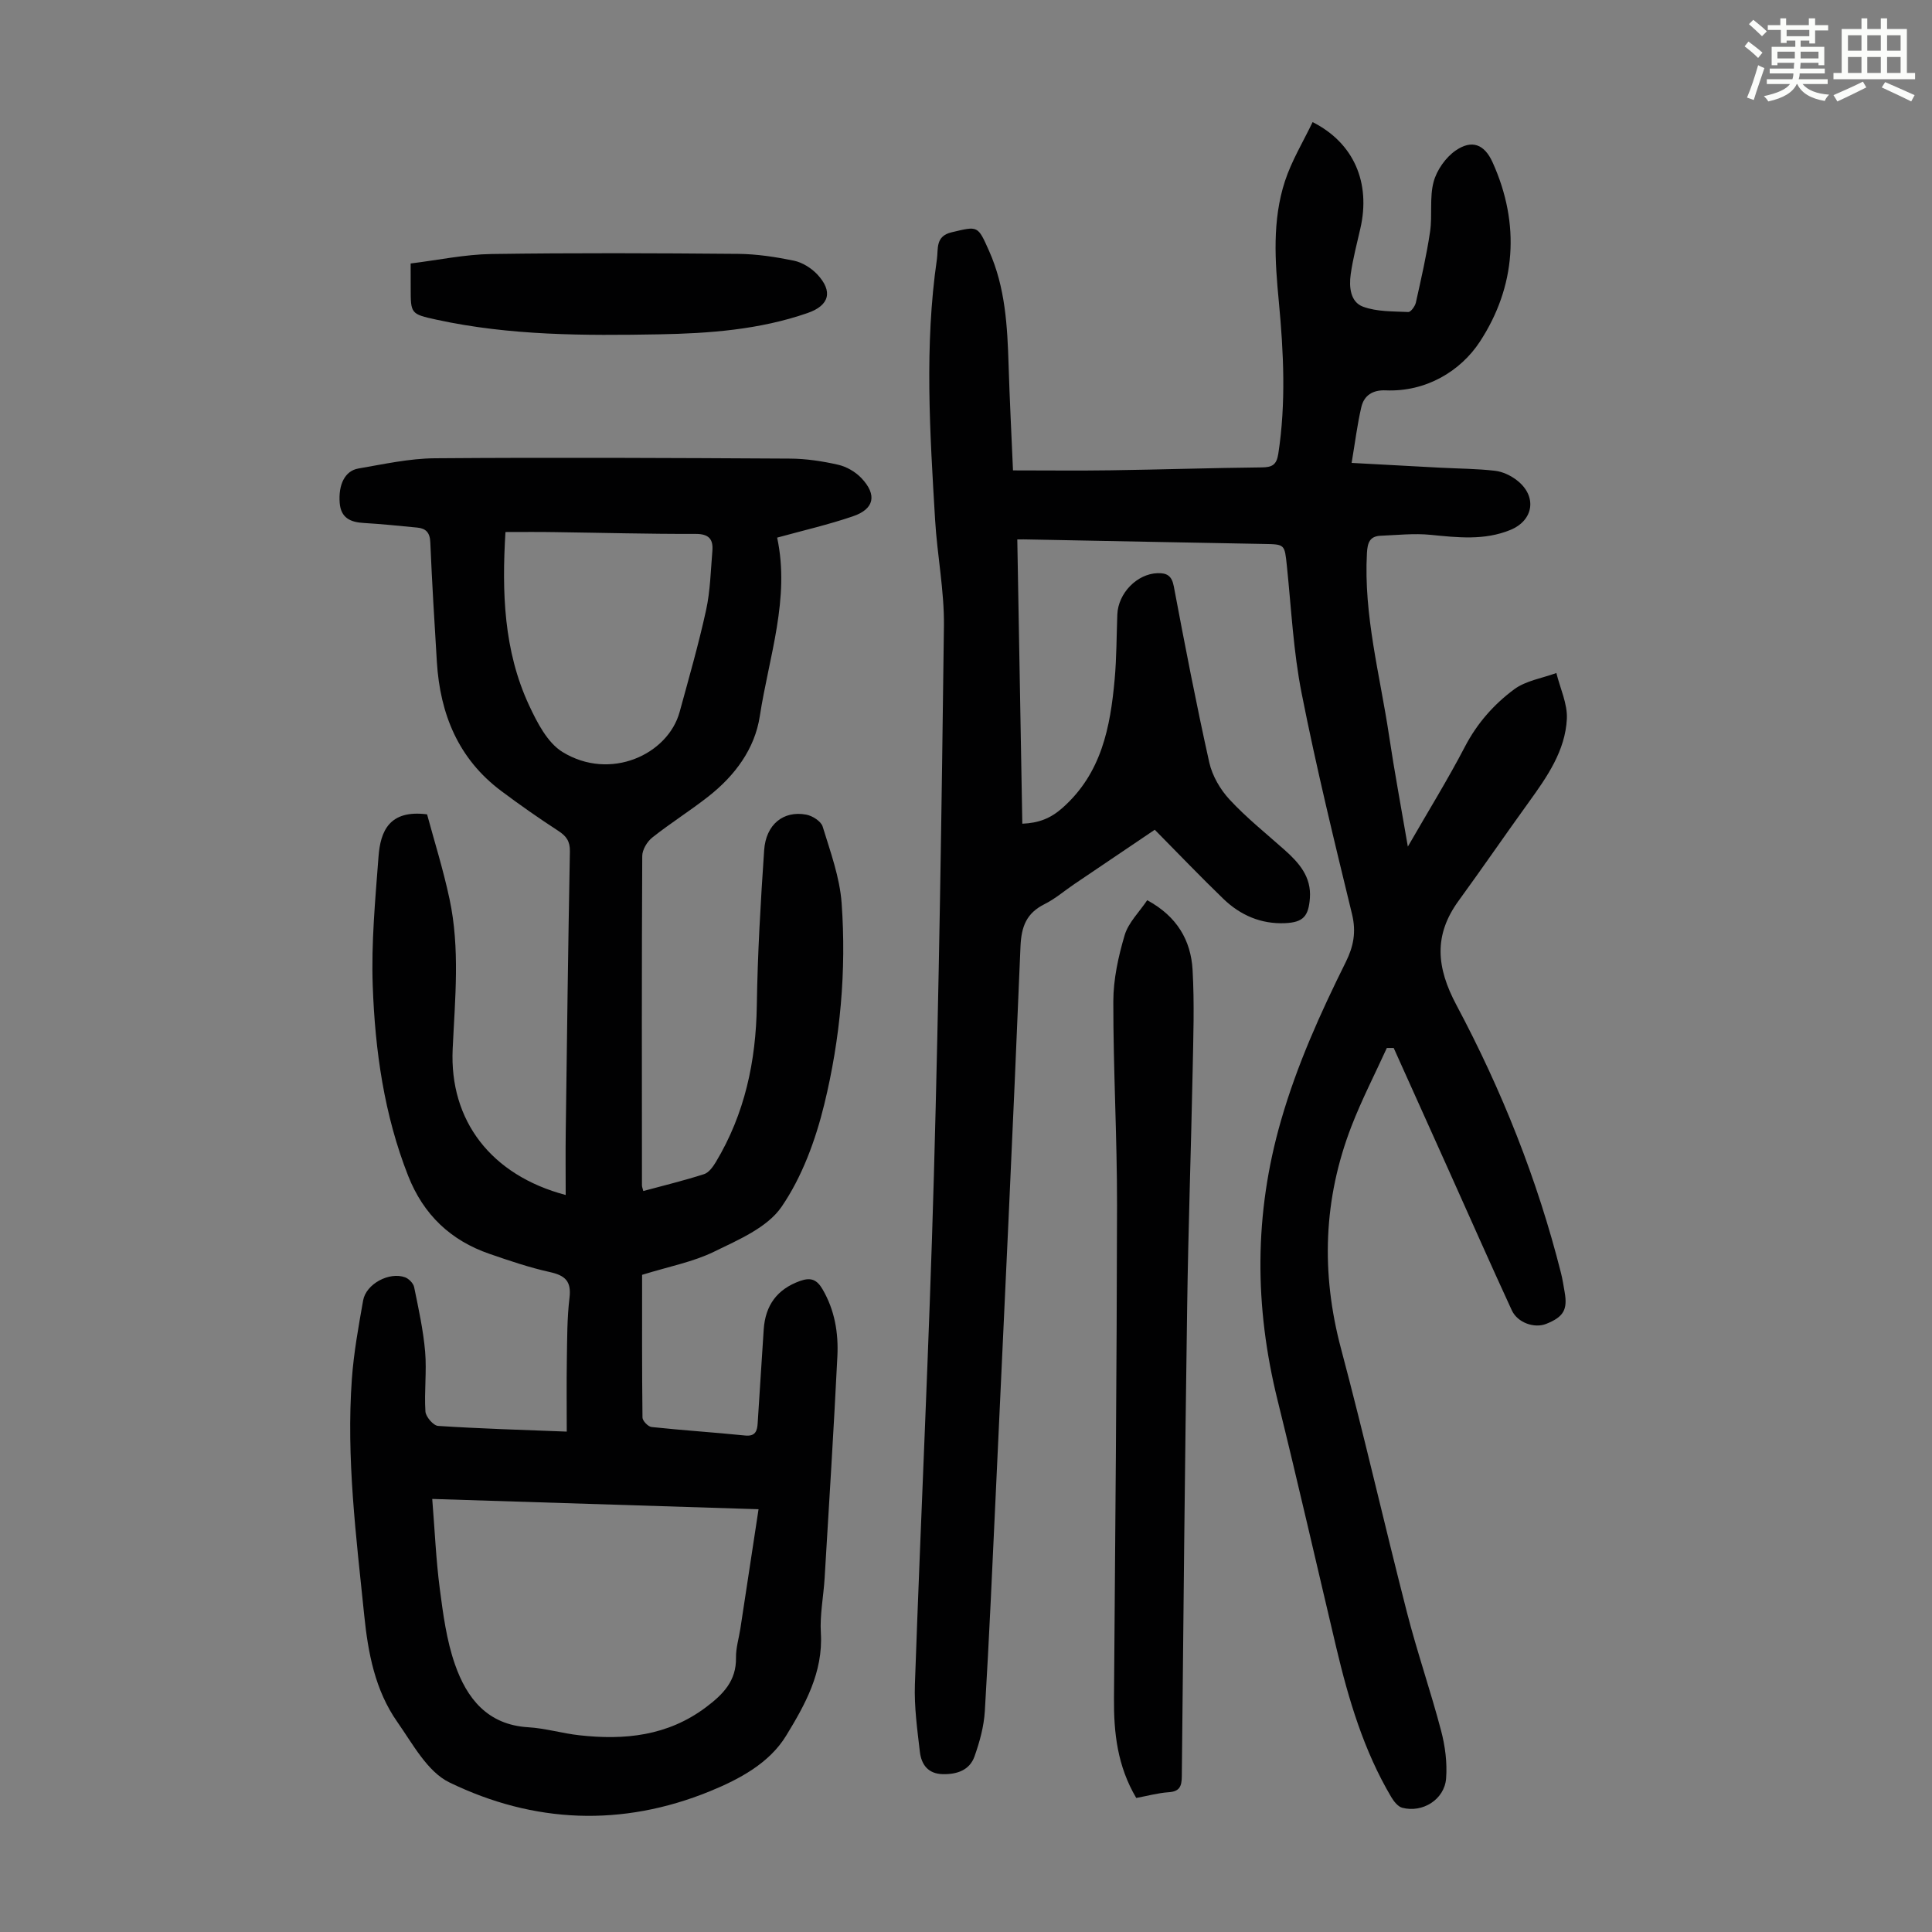 <svg enable-background="new 0 0 400 400" viewBox="0 0 400 400" xmlns="http://www.w3.org/2000/svg"><rect x="0" y="0" width="400" height="400" fill="#808080" stroke="none"/><path d="m361.2 9.6.8-1c.9.7 1.9 1.4 2.9 2.3l-.9 1.1c-1-1-2-1.8-2.8-2.4zm.5 10.6c.9-2.1 1.6-4.3 2.3-6.7.4.2.8.4 1.3.6-.7 2.1-1.5 4.3-2.2 6.6zm.4-15.2.9-.9c1 .8 2 1.6 2.8 2.4l-1 1c-.9-.9-1.8-1.7-2.7-2.5zm12.5-1.2h1.2v1.4h2.7v1.1h-2.7v2.7h-1.2v-.6h-1.8v1.3h4.9v3.8h-1.2v-.5h-3.7c0 .4-.1.9-.1 1.2h5.1v1h-5.2c0 .5-.1.9-.2 1.2h6v1h-5.2c1.1 1.3 2.9 2 5.5 2.2-.4.4-.7.8-.9 1.3-2.9-.5-4.8-1.6-5.7-3.5h-.1c-.8 1.7-2.7 2.9-5.9 3.6-.2-.4-.6-.8-.9-1.1 2.8-.6 4.6-1.4 5.4-2.5h-4.8v-1h5.3c.1-.3.2-.7.2-1.2h-4.9v-1h5c0-.4 0-.8.1-1.2h-3.5v.5h-1.2v-3.8h4.9v-1.3h-1.8v.5h-1.2v-2.7h-2.7v-1h2.6v-1.4h1.2v1.4h4.7v-1.4zm-6.6 8.3h3.6c0-.4 0-.9 0-1.4h-3.6zm1.9-4.6h4.7v-1.3h-4.7zm6.6 3.2h-3.7v1.4h3.7z" fill="#fbfcfa"/><path d="m385.3 3.8h1.3v2.2h2.8v-2.2h1.3v2.2h4.1v9.1h1.7v1.3h-16.9v-1.3h1.7v-9.1h4.1v-2.2zm.4 13.1.7 1.2c-1.8.9-3.8 1.9-6 2.9-.2-.4-.5-.8-.8-1.3 2.3-1 4.3-1.9 6.1-2.8zm-3.1-6.4h2.8v-3.2h-2.8zm0 4.6h2.8v-3.3h-2.8zm4-4.6h2.8v-3.2h-2.8zm0 4.6h2.8v-3.3h-2.8zm3.7 1.9c2.1.9 4.1 1.8 6.1 2.7l-.7 1.3c-2.2-1.1-4.2-2-6.1-2.9zm3.2-9.7h-2.8v3.2h2.8zm-2.8 7.8h2.8v-3.3h-2.8z" fill="#fbfcfa"/><g fill="#010102"><path d="m210.62 111.68c.35 19.89.69 39.32 1.04 58.86 3.38-.14 5.85-1.09 8.32-3.28 8.09-7.17 9.9-16.7 10.8-26.63.4-4.45.38-8.93.55-13.4.17-4.43 4.09-8.43 8.32-8.56 1.93-.06 2.96.52 3.37 2.71 2.3 12.19 4.65 24.38 7.35 36.49.62 2.76 2.27 5.59 4.21 7.68 3.48 3.76 7.53 6.99 11.37 10.41 3.01 2.68 5.57 5.57 5.25 9.98-.28 3.78-1.39 5.02-5.14 5.19-4.95.22-9.24-1.63-12.75-5.01-4.75-4.58-9.31-9.36-14.23-14.33-5.64 3.81-11.17 7.53-16.68 11.27-2.04 1.38-3.93 3.03-6.12 4.12-3.75 1.87-4.82 4.61-5 8.79-1.54 37.57-3.34 75.13-5.09 112.69-.71 15.2-1.38 30.41-2.29 45.6-.19 3.17-1.07 6.38-2.14 9.39-1.01 2.84-3.6 3.73-6.55 3.67-3.08-.06-4.45-2-4.76-4.62-.54-4.63-1.19-9.31-1.03-13.95 1.23-35.11 2.95-70.21 3.93-105.33 1.06-37.92 1.61-75.86 2.08-113.79.09-7.34-1.4-14.69-1.83-22.05-1.07-17.99-2.23-35.99.38-53.94.3-2.05-.37-4.74 3.02-5.54 5.52-1.31 5.41-1.46 7.79 3.88 3.36 7.55 3.78 15.57 4.03 23.65.22 7.23.6 14.46.91 21.76 7.12 0 13.7.08 20.28-.02 10.4-.15 20.8-.49 31.2-.6 2.15-.02 3.09-.49 3.45-2.83 1.61-10.5 1.1-20.99.11-31.47-.8-8.39-1.39-16.82 1.26-24.95 1.39-4.25 3.78-8.17 5.73-12.24 8.58 4.32 12.05 12.6 9.89 22.01-.72 3.15-1.55 6.3-2 9.49-.37 2.61-.09 5.75 2.56 6.72 2.88 1.06 6.22.95 9.37 1.1.5.02 1.39-1.19 1.56-1.95 1.08-4.87 2.21-9.75 2.94-14.68.5-3.41-.14-7.05.73-10.31.65-2.43 2.49-5.06 4.56-6.49 3.37-2.32 5.96-1.31 7.65 2.43 5.81 12.83 4.8 25.8-2.64 37.16-3.97 6.05-11.11 10.42-19.5 10.06-2.66-.11-4.46 1.03-5.03 3.46-.83 3.54-1.27 7.16-2.01 11.56 6.61.36 12.47.68 18.33.99 3.79.2 7.6.2 11.36.64 1.58.18 3.26.98 4.53 1.97 4.23 3.27 3.5 8.29-1.36 10.28-5.4 2.21-10.93 1.56-16.52 1.01-3.4-.34-6.88.05-10.32.19-2.25.09-2.73 1.41-2.85 3.57-.71 12.91 2.71 25.3 4.59 37.88 1.1 7.37 2.48 14.7 3.88 22.91 4.25-7.39 8.3-13.93 11.84-20.73 2.51-4.81 5.98-8.73 10.18-11.84 2.42-1.79 5.79-2.29 8.73-3.37.78 3.18 2.33 6.39 2.17 9.52-.34 6.57-4.06 11.93-7.82 17.14-4.91 6.79-9.65 13.71-14.58 20.48-5.21 7.15-4.62 13.8-.46 21.61 9.37 17.58 16.75 36.07 21.64 55.45.33 1.3.53 2.63.76 3.95.65 3.67-.22 5.17-3.83 6.61-2.42.96-5.91-.22-7.11-2.82-4.4-9.53-8.63-19.13-12.93-28.7-3.84-8.54-7.68-17.07-11.52-25.61-.47 0-.95 0-1.42 0-2.45 5.38-5.18 10.67-7.31 16.17-5.84 15.08-6.35 30.39-2.18 46.07 4.83 18.14 8.99 36.45 13.66 54.64 2.11 8.22 4.9 16.26 7.06 24.46.84 3.18 1.29 6.63 1.04 9.89-.33 4.37-4.88 7.2-9.1 6.07-.88-.24-1.71-1.3-2.24-2.18-5.71-9.63-8.85-20.22-11.41-31.02-4.04-17.07-7.94-34.17-12.15-51.2-4.8-19.41-4.88-38.49.73-57.92 3.32-11.52 8.14-22.18 13.4-32.77 1.61-3.24 2.18-6.23 1.3-9.88-3.69-15.2-7.41-30.41-10.44-45.76-1.71-8.63-2.14-17.52-3.05-26.31-.48-4.58-.39-4.53-4.81-4.61-16.22-.29-32.44-.62-48.66-.93-.65-.03-1.3-.01-2.35-.01z"/><path d="m160.9 111.31c2.7 12.59-1.7 24.67-3.59 36.96-1.04 6.81-5.18 12.33-10.62 16.61-3.78 2.97-7.87 5.53-11.64 8.52-1.07.85-2.08 2.53-2.08 3.84-.12 22.72-.08 45.45-.06 68.17 0 .31.14.62.28 1.18 4.24-1.15 8.46-2.17 12.59-3.5.99-.32 1.84-1.53 2.44-2.52 5.97-9.95 8.29-20.81 8.47-32.36.16-10.73.79-21.47 1.52-32.18.36-5.34 3.98-8.25 8.71-7.37 1.29.24 3.08 1.38 3.41 2.49 1.59 5.2 3.53 10.47 3.92 15.83 1.01 14.02-.27 28.04-3.59 41.65-1.81 7.41-4.59 15.02-8.85 21.23-2.95 4.3-8.93 6.83-13.97 9.29-4.36 2.13-9.32 3.06-14.9 4.79 0 9.66-.04 19.6.08 29.55.01.69 1.17 1.89 1.89 1.96 6.45.69 12.93 1.1 19.38 1.76 2.18.22 2.48-1.05 2.58-2.57.44-6.47.8-12.94 1.25-19.41.34-4.95 2.74-8.32 7.55-10.03 2.23-.79 3.47-.26 4.63 1.73 2.53 4.33 3.31 9.06 3.07 13.89-.76 15.31-1.72 30.61-2.64 45.91-.23 3.8-1.01 7.61-.78 11.37.49 8.14-3.3 14.89-7.19 21.26-3.47 5.68-9.64 8.99-15.78 11.5-18.21 7.43-36.48 6.65-53.94-1.83-4.55-2.21-7.59-7.97-10.77-12.5-4.62-6.58-6.07-14.29-6.87-22.17-1.66-16.25-3.73-32.49-2.55-48.87.39-5.44 1.38-10.86 2.33-16.24.6-3.42 5.39-5.99 8.68-4.8.79.29 1.71 1.24 1.88 2.02.91 4.44 1.89 8.89 2.28 13.39.35 4.1-.21 8.27.06 12.38.07 1.09 1.65 2.92 2.62 2.98 8.57.56 17.16.81 26.64 1.18 0-5.21-.06-10.09.02-14.97.07-4.25.04-8.53.55-12.74.41-3.43-.9-4.62-4.06-5.32-4.24-.94-8.39-2.35-12.5-3.77-8.06-2.78-13.67-8.11-16.84-16.14-4.99-12.67-6.86-25.96-7.34-39.39-.32-8.89.53-17.85 1.2-26.75.4-5.26 2.25-9.72 10.05-8.72 1.44 5.34 3.33 11.35 4.64 17.49 2.21 10.29 1.14 20.71.66 31.1-.69 14.81 7.94 26.13 23.4 30.22 0-4.49-.05-8.77.01-13.06.25-19.36.5-38.72.86-58.08.04-2.1-.74-3.17-2.4-4.25-4.03-2.62-7.98-5.38-11.82-8.26-8.88-6.65-12.65-15.92-13.32-26.68-.51-8.27-1.01-16.53-1.36-24.81-.08-2-.91-2.87-2.71-3.04-3.67-.35-7.34-.74-11.01-.95-2.8-.15-4.8-1.03-5.04-4.17-.29-3.77 1.07-6.63 3.87-7.11 5.25-.9 10.54-2.08 15.83-2.12 24.52-.19 49.04-.07 73.55.07 3.33.02 6.7.53 9.95 1.27 1.74.4 3.58 1.46 4.81 2.76 3.3 3.48 2.68 6.42-1.77 7.92-4.97 1.7-10.09 2.88-15.67 4.41zm-71.41 199.03c.53 6.57.78 12.6 1.56 18.57.69 5.28 1.4 10.69 3.14 15.67 2.44 7.01 6.71 12.53 15.18 13.03 3.55.21 7.04 1.27 10.59 1.66 9.35 1.04 18.26.15 26.17-5.78 3.57-2.68 6.34-5.46 6.25-10.31-.03-1.98.59-3.97.9-5.96 1.25-8.15 2.48-16.29 3.77-24.75-22.5-.71-44.7-1.41-67.56-2.13zm15.16-200.19c-.75 12.42-.39 24.55 4.9 35.9 1.66 3.56 3.79 7.72 6.91 9.64 9.91 6.08 21.84.51 24.25-8.29 1.91-6.99 3.92-13.97 5.47-21.05.88-4 .96-8.18 1.31-12.29.2-2.43-.72-3.53-3.49-3.52-9.72.03-19.45-.24-29.17-.37-3.3-.06-6.62-.02-10.18-.02z"/><path d="m235.25 372.25c-3.92-6.61-4.67-13.52-4.61-20.66.26-34 .58-68.01.63-102.01.02-14.09-.79-28.17-.77-42.26.01-4.59 1.04-9.29 2.35-13.71.78-2.61 3.03-4.79 4.67-7.23 6.18 3.35 9.04 8.32 9.39 14.41.4 7.02.15 14.08.01 21.12-.33 16.21-.9 32.41-1.13 48.62-.47 32.43-.79 64.87-1.11 97.3-.02 2.02-.47 3.08-2.71 3.23-2.21.15-4.39.76-6.72 1.19z"/><path d="m85.02 54.55c5.76-.71 11.24-1.88 16.74-1.96 17-.25 34-.18 51.01-.03 3.88.03 7.79.63 11.6 1.41 1.73.36 3.56 1.5 4.8 2.8 3.35 3.55 2.56 6.47-1.97 8.04-9.95 3.45-20.34 4.22-30.73 4.41-15.43.28-30.88.28-46.08-3.03-5.37-1.17-5.36-1.24-5.36-6.59-.01-1.34-.01-2.67-.01-5.05z"/></g></svg>